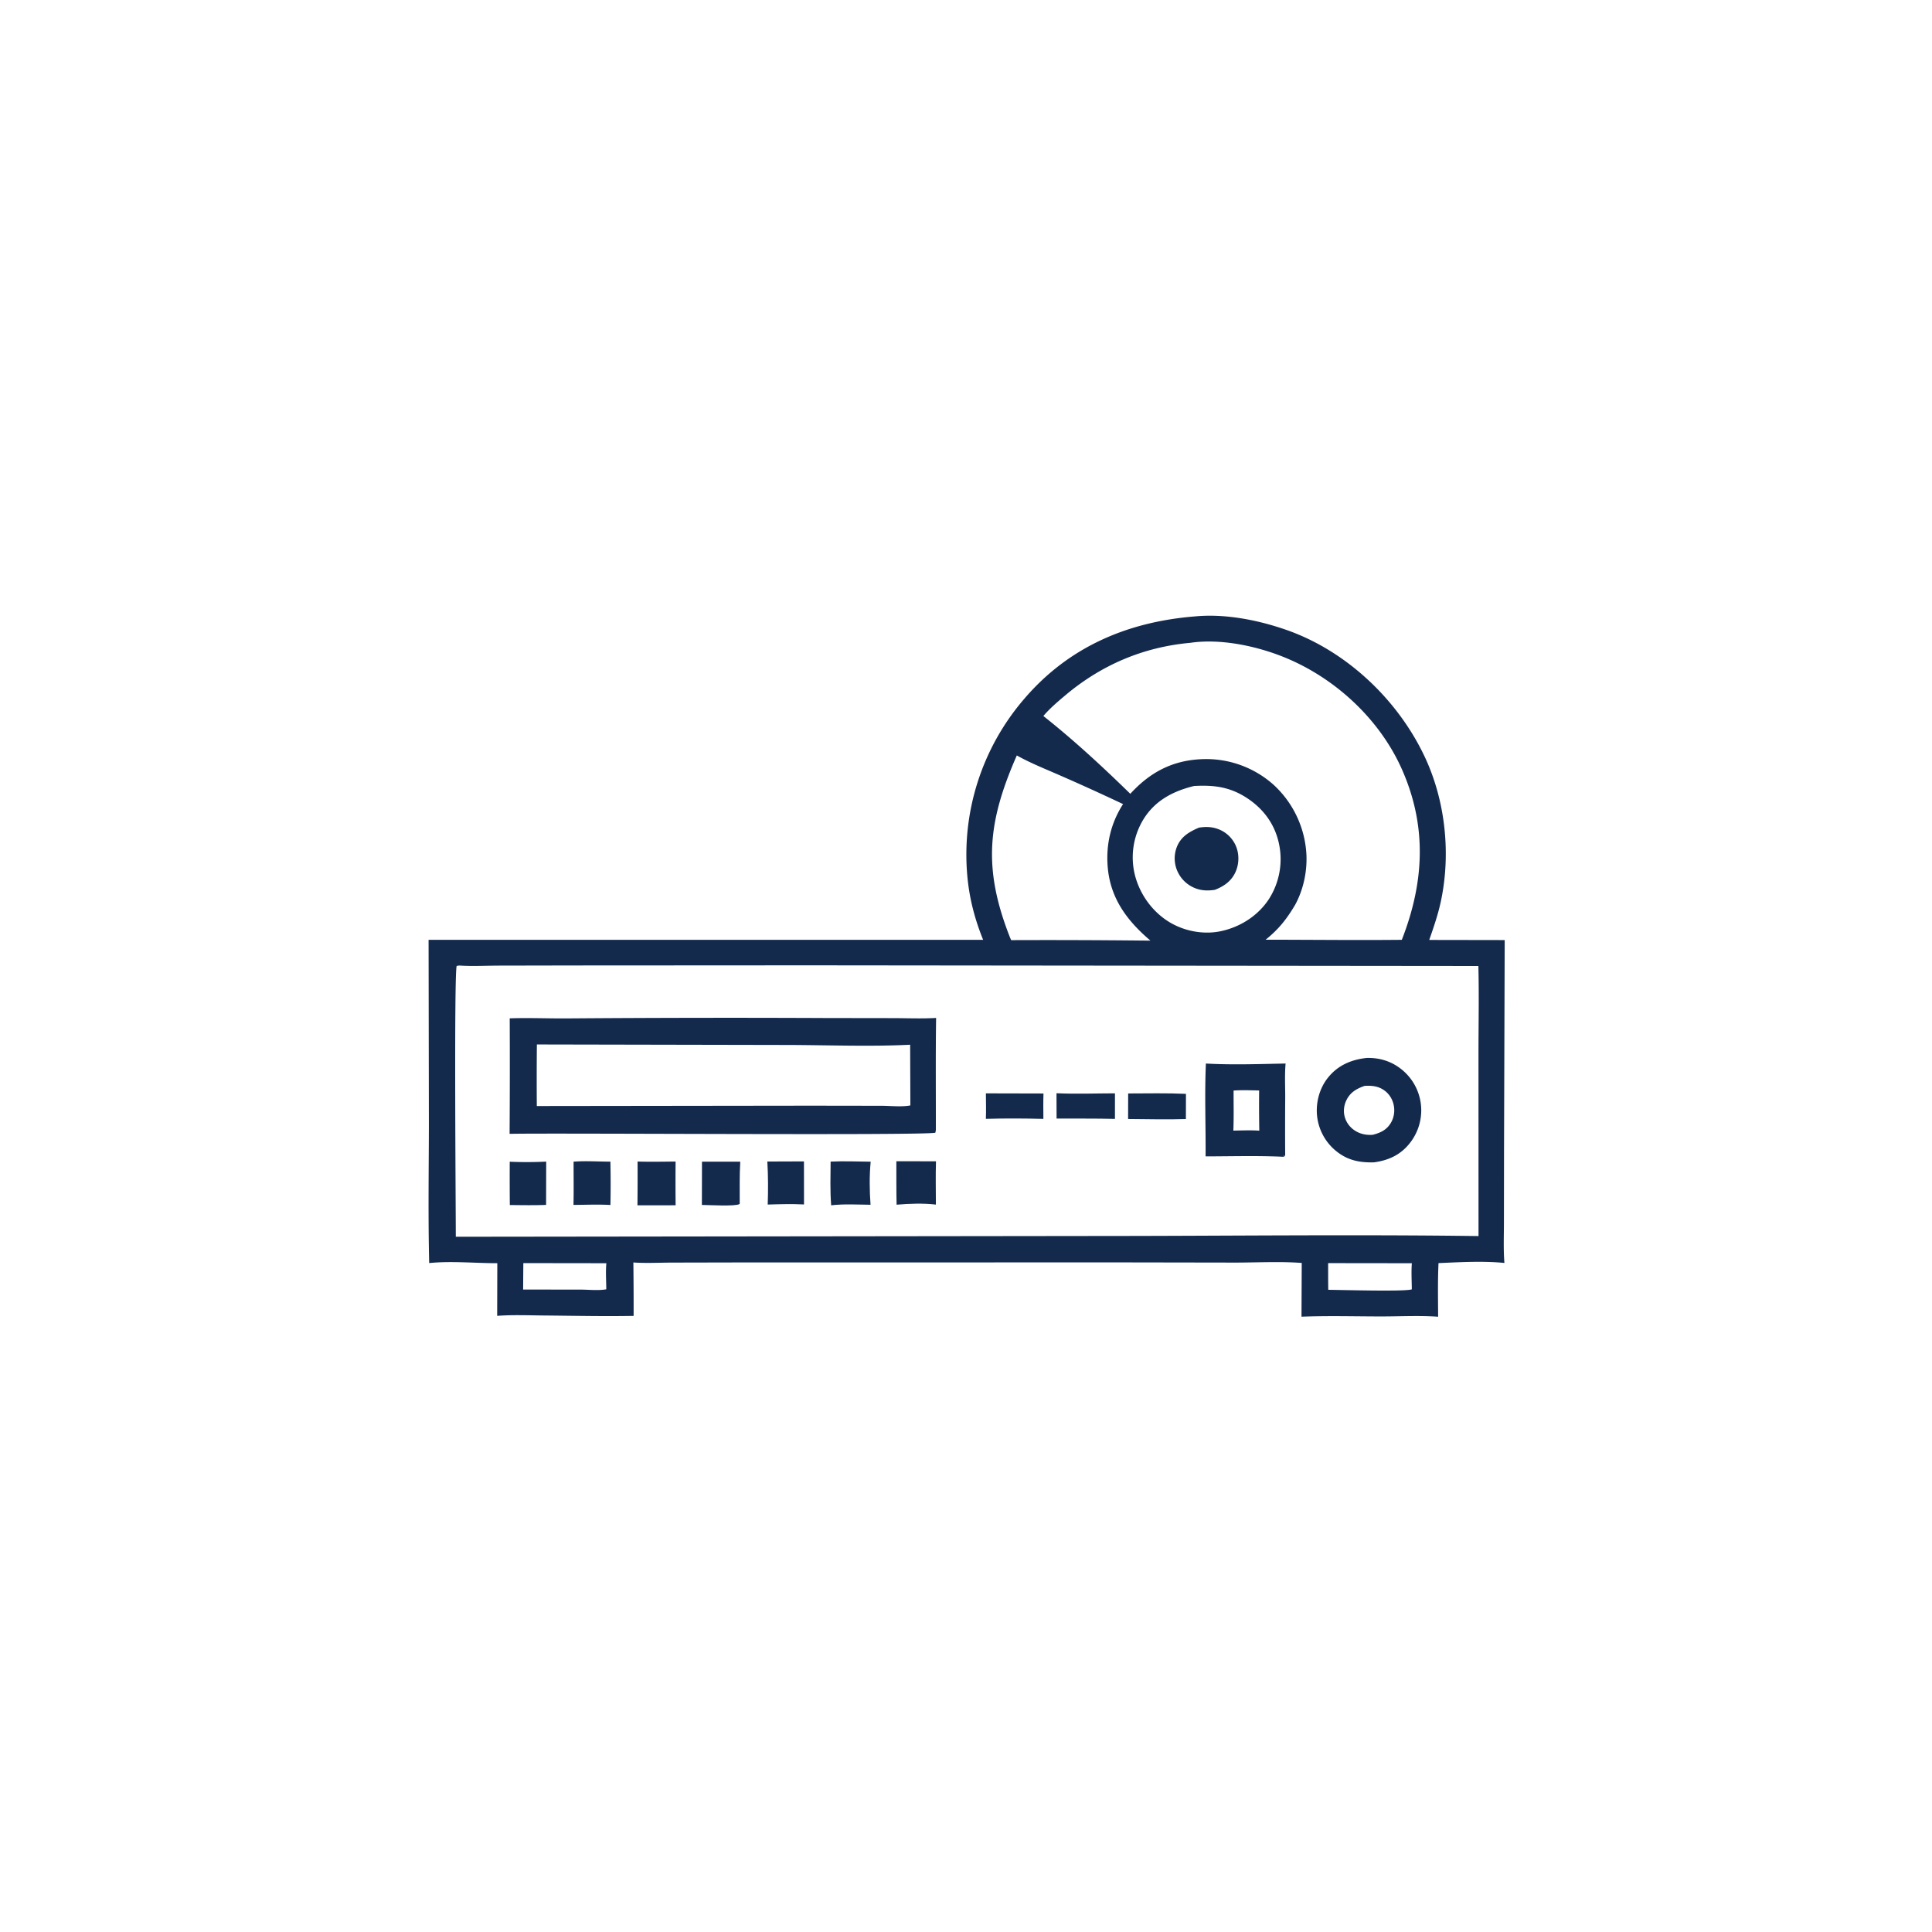 <svg version="1.1" xmlns="http://www.w3.org/2000/svg" style="display: block;" viewBox="0 0 2048 2048" width="1024" height="1024">
<path transform="translate(0,0)" fill="rgb(20,42,77)" d="M 1266.7 653.413 C 1298.58 650.371 1333.25 657.179 1363.23 667.594 C 1426.56 689.588 1481.11 740.907 1509.87 801.372 C 1532.07 848.035 1538.12 904.168 1527.55 954.676 C 1524.55 968.988 1519.87 982.617 1515.04 996.378 L 1595.05 996.513 L 1594.33 1221.89 L 1594.23 1296.04 C 1594.22 1310.2 1593.6 1324.67 1594.74 1338.78 C 1572.28 1336.55 1547.44 1337.96 1524.88 1338.95 C 1524.01 1357.87 1524.39 1376.86 1524.47 1395.79 C 1504.61 1394.36 1484 1395.49 1464.06 1395.48 C 1436 1395.46 1407.67 1394.65 1379.64 1395.74 L 1379.89 1338.77 C 1357.01 1337.08 1333.31 1338.35 1310.33 1338.4 L 1190.53 1338.2 L 786.5 1338.25 L 711.497 1338.41 C 698.213 1338.46 684.634 1339.2 671.399 1338.27 A 4209.99 4209.99 0 0 1 671.667 1394.9 C 640.027 1395.46 608.315 1394.76 576.67 1394.48 C 560.202 1394.33 543.449 1393.62 527.024 1394.86 L 527.164 1339.04 C 503.436 1339.07 478.494 1336.54 454.946 1338.9 C 453.775 1290.47 454.512 1241.88 454.628 1193.43 L 454.313 996.23 L 1042.17 996.277 C 1033.17 973.965 1027.44 952.019 1025.35 927.999 A 252.835 252.835 0 0 1 1085.37 741.241 C 1132.61 685.749 1195.18 659.171 1266.7 653.413 z M 486.731 1023.49 L 484.126 1023.91 C 481.237 1030.27 483.149 1278.74 483.161 1311.01 L 1163.85 1310.19 C 1298.28 1310.17 1432.87 1308.48 1567.29 1310.28 L 1567.25 1117.6 C 1567.24 1086.4 1567.93 1055.19 1567.14 1024 L 859.798 1023.29 L 611.232 1023.43 L 528.996 1023.59 C 515.059 1023.62 500.611 1024.46 486.731 1023.49 z M 1261.86 681.402 C 1211.93 685.912 1167.51 704.844 1129.19 737.135 C 1121.14 743.914 1112.82 750.973 1106.01 758.996 C 1138.25 784.487 1168.78 812.76 1198.17 841.475 C 1218.73 818.942 1242.44 806.195 1273.26 804.783 A 107.205 107.205 0 0 1 1350.28 832.105 A 108.023 108.023 0 0 1 1384.91 906.819 C 1385.57 924.587 1381.48 943.467 1372.92 959.116 C 1363.88 974.389 1355.48 984.99 1341.63 996.125 C 1389.73 996.155 1437.89 996.746 1485.98 996.25 C 1509.68 935.604 1512.94 876.303 1486.2 815.766 C 1462.01 761.03 1412.86 716.375 1357.18 695.073 C 1328.57 684.13 1292.57 676.898 1261.86 681.402 z M 1077.87 800.809 C 1047.03 871.042 1041.78 920.002 1070.32 992.935 C 1070.8 994.167 1071.33 995.367 1071.87 996.576 A 9699.47 9699.47 0 0 1 1208.25 997.002 L 1219.52 997.102 C 1195.02 976.31 1177.18 952.677 1174.27 919.627 C 1172.16 895.607 1177.42 872.633 1190.49 852.37 A 2396.76 2396.76 0 0 0 1124.05 822.141 C 1108.69 815.367 1092.48 809.014 1077.87 800.809 z M 1265.8 833.179 C 1243.44 838.658 1224.29 848.589 1211.93 868.789 A 77.353 77.353 0 0 0 1203.03 927.478 C 1208.3 948.411 1222.2 967.45 1240.95 978.276 C 1256.49 987.249 1276.13 990.837 1293.77 987.161 C 1314.52 982.883 1333.6 970.765 1345.21 952.887 A 78.404 78.404 0 0 0 1355.65 893.868 C 1351.14 873.136 1338.84 856.867 1321.11 845.479 C 1303.27 834.028 1286.53 832.05 1265.8 833.179 z M 1407.88 1338.96 C 1407.92 1348.39 1407.86 1357.83 1408.02 1367.26 C 1420.41 1367.29 1489.4 1369.37 1496.58 1366.75 C 1496.52 1357.63 1495.9 1348.15 1496.62 1339.07 L 1407.88 1338.96 z M 554.756 1338.94 L 554.541 1366.97 L 615.576 1367.03 C 624.007 1367.06 634.545 1368.25 642.687 1366.7 C 642.627 1357.63 641.924 1348.07 642.763 1339.06 L 554.756 1338.94 z"/>
<path transform="translate(0,0)" fill="rgb(20,42,77)" d="M 1270.89 877.339 C 1277.66 876.288 1284.17 876.309 1290.71 878.655 A 32.83 32.83 0 0 1 1309.71 895.883 C 1313.64 904.427 1313.7 914.842 1310.08 923.499 C 1305.85 933.651 1297.71 939.453 1287.78 943.264 C 1281.83 944.157 1275.88 944.274 1270.05 942.58 A 34.314 34.314 0 0 1 1248.85 925.08 A 33.465 33.465 0 0 1 1247.36 898.175 C 1251.68 886.935 1260.45 881.858 1270.89 877.339 z"/>
<path transform="translate(0,0)" fill="rgb(20,42,77)" d="M 1045.08 1159 L 1106.13 1159.15 C 1105.84 1168.11 1105.97 1177.07 1106.03 1186.04 C 1085.8 1185.55 1065.3 1185.45 1045.06 1186.01 C 1045.43 1177.05 1045.12 1167.98 1045.08 1159 z"/>
<path transform="translate(0,0)" fill="rgb(20,42,77)" d="M 1195.9 1159.11 C 1216.29 1159.08 1236.8 1158.6 1257.17 1159.53 L 1257.09 1186.2 C 1236.77 1186.89 1216.17 1186.25 1195.83 1186.16 L 1195.9 1159.11 z"/>
<path transform="translate(0,0)" fill="rgb(20,42,77)" d="M 1119.93 1158.87 C 1140.41 1159.82 1161.39 1159 1181.91 1158.98 L 1181.89 1186.06 C 1161.3 1185.56 1140.62 1185.82 1120.02 1185.7 L 1119.93 1158.87 z"/>
<path transform="translate(0,0)" fill="rgb(20,42,77)" d="M 813.403 1231.27 L 852.234 1231.13 L 852.286 1276.77 C 839.461 1276.11 826.637 1276.51 813.81 1276.87 C 814.317 1261.85 814.326 1246.26 813.403 1231.27 z"/>
<path transform="translate(0,0)" fill="rgb(20,42,77)" d="M 540.336 1231.47 A 417.837 417.837 0 0 0 579.003 1231.35 L 578.877 1277.25 C 566.069 1277.75 553.241 1277.5 540.426 1277.39 A 3400.02 3400.02 0 0 1 540.336 1231.47 z"/>
<path transform="translate(0,0)" fill="rgb(20,42,77)" d="M 608.027 1231.41 C 620.737 1230.42 634.261 1231.38 647.057 1231.38 A 1121.15 1121.15 0 0 1 647.092 1277.34 C 634.141 1276.58 620.893 1277.18 607.911 1277.25 C 608.271 1261.99 608.01 1246.67 608.027 1231.41 z"/>
<path transform="translate(0,0)" fill="rgb(20,42,77)" d="M 744.132 1231.43 L 784.708 1231.44 C 783.807 1246.21 784.211 1261.21 784.134 1276.01 C 784.027 1276.13 783.954 1276.29 783.814 1276.38 C 779.369 1279.02 750.677 1277.3 744.031 1277.29 L 744.132 1231.43 z"/>
<path transform="translate(0,0)" fill="rgb(20,42,77)" d="M 675.853 1231.27 C 689.277 1231.7 702.731 1231.4 716.16 1231.28 A 2468.16 2468.16 0 0 0 716.188 1277.61 C 702.707 1277.77 689.213 1277.66 675.73 1277.68 A 2785.75 2785.75 0 0 0 675.853 1231.27 z"/>
<path transform="translate(0,0)" fill="rgb(20,42,77)" d="M 950.171 1230.97 L 992.19 1231.04 C 991.688 1246.28 992.082 1261.66 992.079 1276.92 C 978.483 1275.33 964.038 1275.91 950.425 1277.02 C 950.064 1261.69 950.217 1246.31 950.171 1230.97 z"/>
<path transform="translate(0,0)" fill="rgb(20,42,77)" d="M 880.493 1231.35 C 894.561 1230.68 908.88 1231.27 922.964 1231.44 C 921.501 1246.3 921.713 1262.2 922.812 1277.1 C 909.155 1276.95 894.622 1276.08 881.067 1277.67 C 879.876 1262.29 880.364 1246.76 880.493 1231.35 z"/>
<path transform="translate(0,0)" fill="rgb(20,42,77)" d="M 1278.3 1127.39 C 1306.13 1128.98 1334.91 1127.93 1362.78 1127.38 C 1361.74 1139.18 1362.41 1151.37 1362.38 1163.24 A 4315.42 4315.42 0 0 0 1362.35 1224.34 L 1361.96 1226.06 L 1361.05 1224.47 L 1361.05 1226.27 C 1333.56 1224.93 1305.53 1225.8 1277.97 1225.81 C 1278.23 1193.1 1276.83 1160.05 1278.3 1127.39 z M 1307.66 1156.03 C 1307.6 1170.14 1307.99 1184.41 1307.4 1198.5 C 1316.55 1198.34 1325.76 1197.95 1334.9 1198.55 A 1535.59 1535.59 0 0 1 1334.74 1155.94 C 1325.74 1155.79 1316.65 1155.38 1307.66 1156.03 z"/>
<path transform="translate(0,0)" fill="rgb(20,42,77)" d="M 1448.91 1121.45 C 1461.53 1121.18 1473.21 1124.41 1483.48 1131.89 A 55.73 55.73 0 0 1 1505.92 1168.48 A 55.879 55.879 0 0 1 1494.9 1211.2 C 1485.09 1224.01 1472.21 1229.99 1456.57 1232.13 C 1442.33 1232.52 1430 1230.43 1418.32 1221.69 A 55.471 55.471 0 0 1 1396.34 1184.52 C 1394.4 1169.75 1398.36 1154.06 1407.69 1142.39 C 1418.19 1129.26 1432.43 1123.18 1448.91 1121.45 z M 1446.55 1151.09 C 1437.92 1154.09 1431.19 1157.94 1427.09 1166.62 C 1424.18 1172.8 1423.78 1179.8 1426.22 1186.2 C 1428.73 1192.76 1433.85 1197.85 1440.28 1200.63 C 1445.14 1202.74 1449.93 1203.27 1455.17 1202.94 C 1463.24 1200.82 1469.57 1198.02 1474.14 1190.66 C 1477.86 1184.68 1478.86 1177.21 1477.16 1170.39 C 1475.42 1163.44 1471.11 1157.69 1464.82 1154.23 C 1459.15 1151.1 1452.88 1150.69 1446.55 1151.09 z"/>
<path transform="translate(0,0)" fill="rgb(20,42,77)" d="M 540.32 1079.48 C 561.602 1078.75 582.997 1079.79 604.299 1079.53 A 22876.2 22876.2 0 0 1 876.21 1079.15 L 947.745 1079.25 C 962.552 1079.32 977.535 1079.94 992.316 1079.06 C 991.745 1118.43 992.106 1157.87 992.055 1197.25 C 992.081 1198.38 991.741 1199.56 991.533 1200.67 C 985.198 1203.86 588.926 1200.87 540.192 1201.92 A 11180.4 11180.4 0 0 0 540.32 1079.48 z M 569.118 1107.18 A 3866.66 3866.66 0 0 0 569.044 1172.43 L 860.257 1172.06 L 934.353 1172.17 C 943.897 1172.19 955.81 1173.59 965.033 1171.78 L 964.793 1107.46 C 921.929 1109.61 876.111 1107.77 832.869 1107.71 L 569.118 1107.18 z"/>
</svg>